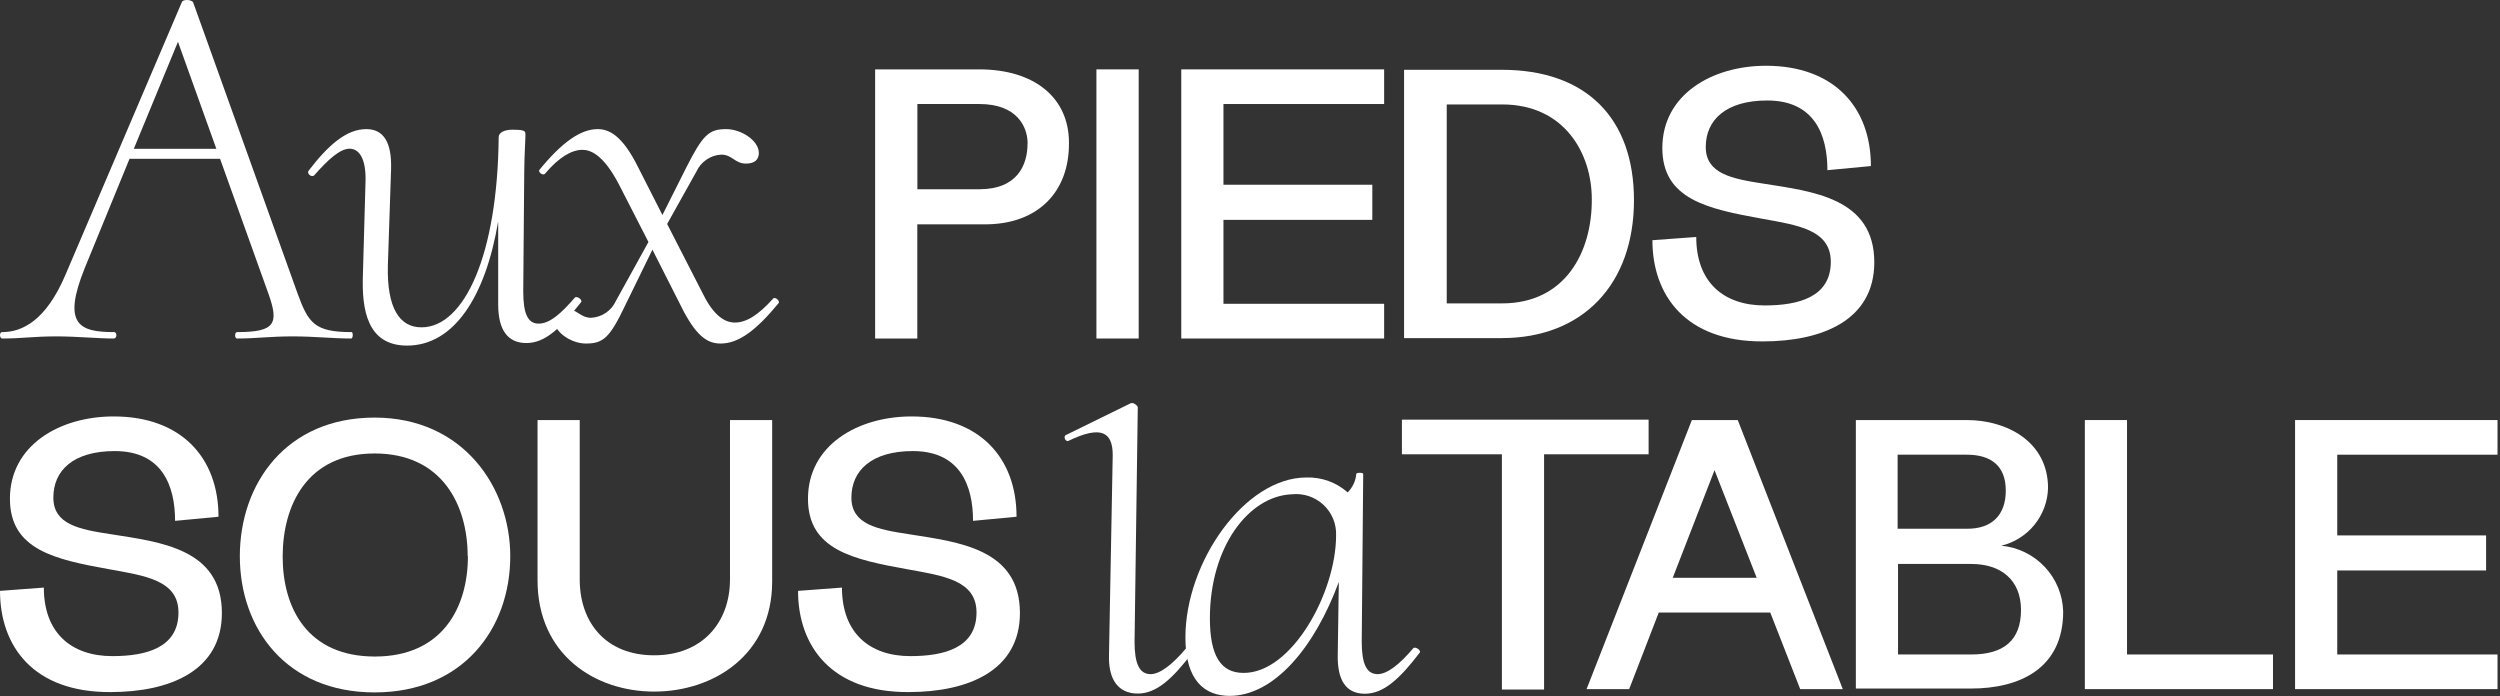 <svg xmlns="http://www.w3.org/2000/svg" width="449" height="125" viewBox="0 0 449 125" fill="none"><rect x="0" y="0" width="449" height="125" fill="#333333" stroke="none"/><path d="M63.065 60.798C59.709 60.798 56.545 60.414 52.535 60.414C48.525 60.414 45.94 60.798 42.584 60.798C42.108 60.798 42.108 59.645 42.584 59.645C49.371 59.645 50.144 58.167 48.227 52.788L39.524 28.524H23.26L15.225 48.133C11.111 58.315 14.274 59.645 20.483 59.645C21.062 59.645 21.062 60.798 20.393 60.798C17.705 60.798 13.695 60.414 10.16 60.414C5.942 60.414 3.937 60.798 0.402 60.798C-0.088 60.798 -0.178 59.645 0.402 59.645C3.937 59.645 8.244 57.65 11.779 49.301L32.677 0.343C32.87 -0.13 34.4 -0.13 34.697 0.446L53.471 52.788C55.386 58.035 56.53 59.645 63.14 59.645C63.437 59.645 63.437 60.798 63.065 60.798ZM38.855 26.721L31.964 7.51L24.032 26.721H38.855Z" fill="white"></path><path d="M104.401 54.221C100.673 58.98 97.895 61.61 94.538 61.61C91.182 61.61 89.474 59.261 89.474 54.68V39.754C87.171 53.453 81.438 62.068 73.106 62.068C65.843 62.068 64.981 55.404 65.174 49.507L65.65 32.513C65.754 28.508 64.506 26.706 62.783 26.706C61.06 26.706 58.862 28.715 56.441 31.479C55.966 31.952 55.104 31.183 55.386 30.71C59.025 25.952 62.278 23.189 65.783 23.189C68.843 23.189 70.373 25.479 70.239 30.326L69.66 47.66C69.467 55.359 71.769 58.788 75.69 58.788C83.443 58.788 89.37 45.651 89.563 24.622C89.563 23.854 90.513 23.292 92.043 23.292C93.959 23.292 94.241 23.484 94.345 23.854C94.449 24.223 94.152 27.77 94.152 31.095L93.974 52.315C93.974 56.217 94.731 58.123 96.737 58.123C98.742 58.123 100.762 56.32 103.242 53.453C103.628 53.084 104.594 53.837 104.401 54.221Z" fill="white"></path><path d="M138.844 53.645C136.171 56.601 134.061 57.931 131.952 57.931C130.913 57.931 128.611 57.546 126.308 52.892L119.818 40.227L125.076 30.814C125.468 29.95 126.09 29.209 126.876 28.672C127.662 28.136 128.58 27.823 129.531 27.77C131.551 27.77 131.923 29.38 133.987 29.38C135.472 29.38 136.289 28.715 136.289 27.474C136.289 25.198 133.037 23.189 130.452 23.189C127.289 23.189 126.234 24.238 123.278 30.045L118.971 38.616L114.515 29.853C111.842 24.533 109.54 23.189 107.341 23.189C104.282 23.189 100.925 25.568 96.945 30.43C96.469 30.814 97.524 31.671 97.895 31.183C100.39 28.228 102.678 26.912 104.594 26.912C105.93 26.912 108.233 27.577 111.099 33.001L116.461 43.463L110.624 54.029C110.234 54.895 109.612 55.638 108.826 56.175C108.04 56.712 107.12 57.023 106.168 57.074C104.163 57.074 103.688 55.463 101.579 55.463C101.12 56.373 100.402 57.129 99.514 57.635C99.722 59.822 102.722 61.699 105.217 61.699C108.366 61.699 109.525 60.65 112.287 54.842L117.174 44.838L122.818 55.98C125.313 60.65 127.274 61.699 129.427 61.699C132.68 61.699 135.829 59.305 139.824 54.458C140.181 54.029 139.141 53.202 138.844 53.645Z" fill="white"></path><path d="M191.987 25.642C192.061 34.508 186.388 40.138 177.342 40.286H164.747V60.797H157.172V12.46H175.872C185.66 12.46 191.987 17.44 191.987 25.642ZM184.561 25.789C184.561 22.834 182.734 18.681 175.887 18.681H164.762V33.991H175.887C182.778 33.991 184.546 29.558 184.546 25.789H184.561Z" fill="white"></path><path d="M204.508 60.797H196.918V12.46H204.508V60.797Z" fill="white"></path><path d="M248.591 18.681H219.732V33.178H246.467V39.488H219.732V54.561H248.591V60.797H212.157V12.46H248.591V18.681Z" fill="white"></path><path d="M293.461 35.971C293.461 50.971 284.341 60.724 269.697 60.724H252.17V12.534H269.697C284.936 12.534 293.461 21.253 293.461 35.971ZM285.886 35.75C285.886 27.622 281.029 18.756 269.771 18.756H259.834V54.488H269.771C281.178 54.488 285.96 45.193 285.886 35.75Z" fill="white"></path><path d="M296.773 43.139L304.645 42.563C304.645 50.691 309.576 54.858 316.928 54.858C322.973 54.858 328.811 53.38 328.811 47.026C328.811 41.248 322.869 40.435 316.379 39.267C306.739 37.509 298.555 35.824 298.555 26.588C298.555 16.997 307.467 11.81 317.166 11.81C329.315 11.81 336.014 19.199 336.014 29.825L328.202 30.563C328.202 24.194 325.855 18.047 317.389 18.047C309.962 18.047 306.353 21.564 306.353 26.381C306.353 31.199 310.987 32.1 316.75 32.987C325.513 34.376 336.623 35.543 336.623 47.114C336.623 57.459 327.355 61.316 316.602 61.316C302.729 61.375 296.773 53.025 296.773 43.139Z" fill="white"></path><path d="M0.001 106.121L7.873 105.529C7.873 113.657 12.804 117.839 20.171 117.839C26.201 117.839 32.053 116.361 32.053 110.007C32.053 104.214 26.112 103.416 19.606 102.234C9.967 100.49 1.783 98.791 1.783 89.57C1.783 79.979 10.695 74.792 20.408 74.792C32.543 74.792 39.242 82.181 39.242 92.806L31.444 93.545C31.444 87.176 29.082 81.013 20.616 81.013C13.116 81.013 9.581 84.53 9.581 89.363C9.581 94.195 14.215 95.082 19.978 95.954C28.741 97.343 39.851 98.525 39.851 110.096C39.851 120.44 30.568 124.297 19.829 124.297C5.942 124.356 0.001 116.007 0.001 106.121Z" fill="white"></path><path d="M43.074 99.899C43.074 86.865 51.391 74.999 67.284 74.999C83.176 74.999 91.642 87.516 91.642 99.899C91.642 112.933 83.117 124.356 67.284 124.356C51.45 124.356 43.074 112.933 43.074 99.899ZM83.993 99.899C83.993 90.737 79.433 81.442 67.284 81.442C55.134 81.442 50.767 90.737 50.767 99.973C50.767 109.209 55.223 117.913 67.328 117.913C79.433 117.913 84.037 109.121 84.037 99.899H83.993Z" fill="white"></path><path d="M96.543 104.214V75.442H104.118V104.067C104.118 111.825 108.827 117.692 117.486 117.692C126.145 117.692 131.106 111.781 131.106 104.067V75.442H138.681V104.436C138.681 117.618 128.15 124.209 117.486 124.209C106.822 124.209 96.543 117.544 96.543 104.214Z" fill="white"></path><path d="M143.33 106.121L151.216 105.529C151.216 113.657 156.148 117.839 163.5 117.839C169.545 117.839 175.382 116.361 175.382 110.007C175.382 104.214 169.441 103.416 162.935 102.234C153.311 100.49 145.112 98.791 145.112 89.57C145.112 79.979 154.024 74.792 163.722 74.792C175.872 74.792 182.571 82.181 182.571 92.806L174.758 93.545C174.758 87.176 172.411 81.013 163.945 81.013C156.519 81.013 152.91 84.53 152.91 89.363C152.91 94.195 157.544 95.082 163.307 95.954C172.07 97.343 183.179 98.525 183.179 110.096C183.179 120.44 173.911 124.297 163.158 124.297C149.3 124.356 143.33 116.007 143.33 106.121Z" fill="white"></path><path d="M199.176 117.588L199.844 81.738C199.844 77.644 197.839 76.314 191.913 79.167C191.438 79.462 190.858 78.413 191.438 78.132L203.097 72.413C203.587 72.221 204.345 72.886 204.345 73.167L203.765 115.268C203.765 119.17 204.627 121.076 206.647 121.076C208.37 121.076 210.657 119.258 213.048 116.406C213.434 116.037 214.385 116.79 214.192 117.175C210.568 121.933 207.701 124.563 204.345 124.563C200.988 124.563 199.027 122.243 199.176 117.588Z" fill="white"></path><path d="M254.992 117.204C251.354 121.962 248.487 124.593 245.13 124.593C241.773 124.593 240.155 122.214 240.259 117.559L240.452 104.51C236.144 116.214 228.866 124.977 220.831 124.977C216.524 124.977 212.9 122.406 212.9 114.5C212.9 100.889 223.609 85.757 234.614 85.757C237.343 85.669 240.001 86.626 242.041 88.432C242.935 87.546 243.483 86.373 243.586 85.122C243.586 84.841 244.833 84.841 244.833 85.122L244.566 115.268C244.566 119.169 245.412 121.076 247.432 121.076C249.155 121.076 251.443 119.258 253.834 116.406C254.22 116.066 255.275 116.82 254.992 117.204ZM239.961 96.161C240.001 95.136 239.819 94.115 239.427 93.167C239.036 92.219 238.444 91.365 237.691 90.664C236.939 89.964 236.044 89.432 235.068 89.105C234.091 88.779 233.055 88.665 232.03 88.772C224.277 89.067 217.296 98.2 217.296 111.056C217.296 117.706 219.212 120.854 223.326 120.854C232.03 120.913 239.961 106.401 239.961 96.161Z" fill="white"></path><path d="M251.784 75.369H296.09V81.591H277.316V123.84H269.741V81.591H251.784V75.369Z" fill="white"></path><path d="M330.964 123.765H323.315L317.938 110.007H297.917L292.6 123.765H284.95L303.858 75.442H312.101L330.964 123.765ZM300.427 103.771H315.502L307.928 84.442L300.427 103.771Z" fill="white"></path><path d="M367.829 87.663C367.764 90.065 366.907 92.378 365.391 94.248C363.875 96.117 361.782 97.438 359.437 98.008C362.42 98.288 365.198 99.645 367.244 101.823C369.291 104.001 370.466 106.849 370.547 109.83C370.547 119.997 362.823 123.662 353.986 123.662H333.311V75.442H353.258C360.313 75.442 367.829 79.24 367.829 87.663ZM360.239 88.107C360.239 83.674 357.595 81.664 353.258 81.664H340.812V94.964H353.258C357.744 94.993 360.239 92.496 360.239 88.107ZM362.972 109.564C362.972 104.141 359.363 101.288 354.06 101.288H340.886V117.544H354.06C359.882 117.544 362.972 114.973 362.972 109.564Z" fill="white"></path><path d="M382.013 117.544H408.228V123.765H374.438V75.442H382.013V117.544Z" fill="white"></path><path d="M448.553 81.664H419.769V96.161H446.504V102.456H419.769V117.544H448.553V123.765H412.194V75.442H448.553V81.664Z" fill="white"></path></svg>